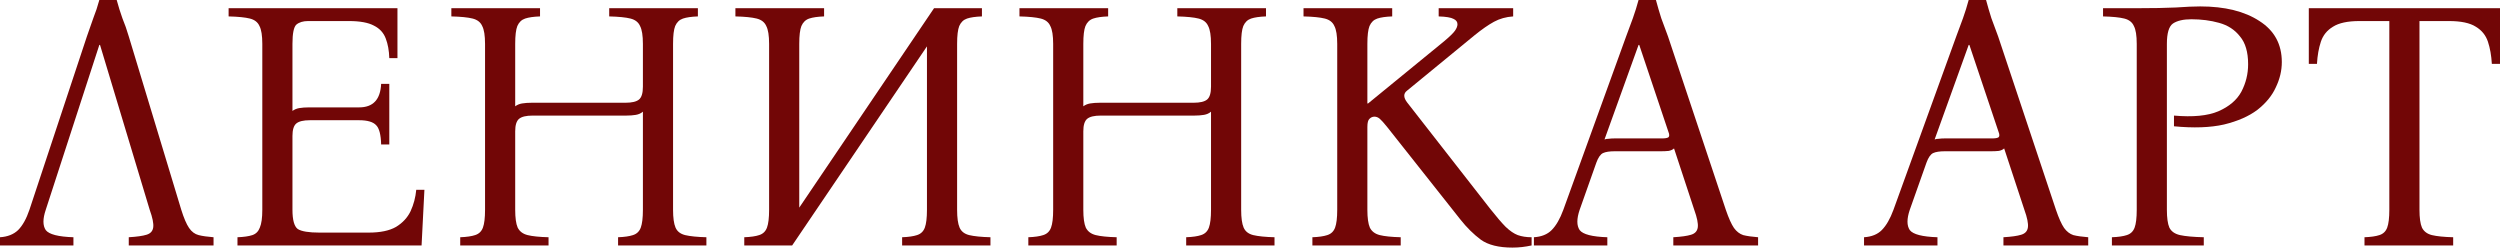 <?xml version="1.0" encoding="UTF-8"?> <svg xmlns="http://www.w3.org/2000/svg" width="414" height="41" viewBox="0 0 414 41" fill="none"><g clip-path="url(#clip0_2005_203)"><path d="M7.578 34.738C7.069 36.234 7.069 37.357 7.578 38.105C8.126 38.814 9.653 39.208 12.16 39.287V40.645H0V39.287C1.253 39.208 2.252 38.814 2.996 38.105C3.74 37.357 4.367 36.234 4.876 34.738L14.392 6.026C14.744 5.002 15.097 3.998 15.449 3.013C15.841 2.028 16.174 1.024 16.448 0H19.326C19.6 1.024 19.914 2.028 20.266 3.013C20.658 3.958 21.01 4.963 21.323 6.026L30.017 34.738C30.448 36.116 30.879 37.121 31.31 37.751C31.74 38.381 32.269 38.775 32.896 38.932C33.522 39.09 34.345 39.208 35.363 39.287V40.645H21.323V39.287C22.655 39.208 23.634 39.07 24.261 38.873C24.926 38.676 25.298 38.263 25.377 37.633C25.455 37.002 25.259 36.038 24.789 34.738L16.565 7.444H16.448L7.578 34.738Z" fill="#720606"></path><path d="M39.326 40.645V39.287C40.383 39.247 41.206 39.129 41.793 38.932C42.381 38.735 42.792 38.322 43.027 37.692C43.301 37.062 43.438 36.077 43.438 34.738V7.267C43.438 5.888 43.282 4.903 42.968 4.313C42.694 3.683 42.165 3.269 41.382 3.072C40.599 2.875 39.424 2.757 37.858 2.718V1.359H65.819V9.63H64.468C64.429 8.369 64.233 7.286 63.88 6.38C63.528 5.435 62.882 4.726 61.942 4.254C61.002 3.742 59.612 3.486 57.771 3.486H51.016C50.194 3.486 49.547 3.683 49.077 4.076C48.647 4.47 48.431 5.534 48.431 7.267V18.373C48.745 18.137 49.117 17.979 49.547 17.901C50.017 17.822 50.566 17.782 51.192 17.782H59.475C61.785 17.782 62.999 16.483 63.117 13.883H64.468V23.927H63.117C63.078 22.312 62.803 21.248 62.294 20.736C61.785 20.185 60.845 19.909 59.475 19.909H51.31C50.252 19.909 49.508 20.087 49.077 20.441C48.647 20.795 48.431 21.485 48.431 22.509V34.738C48.431 36.431 48.725 37.495 49.312 37.928C49.939 38.322 51.133 38.519 52.896 38.519H61.061C62.98 38.519 64.487 38.204 65.584 37.574C66.68 36.904 67.483 36.038 67.992 34.974C68.501 33.871 68.815 32.69 68.932 31.429H70.283L69.813 40.645H39.326Z" fill="#720606"></path><path d="M76.212 40.645V39.287C77.27 39.247 78.092 39.129 78.679 38.932C79.306 38.735 79.737 38.322 79.972 37.692C80.207 37.062 80.324 36.077 80.324 34.738V7.267C80.324 5.888 80.168 4.903 79.854 4.313C79.58 3.683 79.051 3.269 78.268 3.072C77.485 2.875 76.31 2.757 74.744 2.718V1.359H89.429V2.718C88.372 2.757 87.549 2.875 86.962 3.072C86.375 3.269 85.944 3.683 85.67 4.313C85.435 4.903 85.317 5.888 85.317 7.267V17.605C85.631 17.369 86.003 17.211 86.433 17.133C86.903 17.054 87.452 17.014 88.078 17.014H103.586C104.644 17.014 105.388 16.837 105.818 16.483C106.249 16.128 106.465 15.419 106.465 14.356V7.267C106.465 5.888 106.308 4.903 105.995 4.313C105.72 3.683 105.192 3.269 104.409 3.072C103.625 2.875 102.45 2.757 100.884 2.718V1.359H115.57V2.718C114.512 2.757 113.69 2.875 113.102 3.072C112.515 3.269 112.084 3.683 111.81 4.313C111.575 4.903 111.458 5.888 111.458 7.267V34.738C111.458 36.077 111.595 37.062 111.869 37.692C112.143 38.322 112.672 38.735 113.455 38.932C114.277 39.129 115.452 39.247 116.979 39.287V40.645H102.353V39.287C103.41 39.247 104.232 39.129 104.82 38.932C105.446 38.735 105.877 38.322 106.112 37.692C106.347 37.062 106.465 36.077 106.465 34.738V18.491C106.151 18.767 105.76 18.944 105.29 19.023C104.82 19.102 104.291 19.141 103.704 19.141H88.196C87.138 19.141 86.394 19.318 85.963 19.673C85.533 20.027 85.317 20.717 85.317 21.741V34.738C85.317 36.077 85.454 37.062 85.728 37.692C86.042 38.322 86.59 38.735 87.373 38.932C88.156 39.129 89.312 39.247 90.839 39.287V40.645H76.212Z" fill="#720606"></path><path d="M123.252 40.645V39.287C124.309 39.247 125.132 39.129 125.719 38.932C126.346 38.735 126.777 38.322 127.012 37.692C127.246 37.062 127.364 36.077 127.364 34.738V7.267C127.364 5.888 127.207 4.903 126.894 4.313C126.62 3.683 126.091 3.269 125.308 3.072C124.525 2.875 123.35 2.757 121.783 2.718V1.359H136.469V2.718C135.412 2.757 134.589 2.875 134.002 3.072C133.414 3.269 132.984 3.683 132.71 4.313C132.475 4.903 132.357 5.888 132.357 7.267V34.383L154.679 1.359H162.609V2.718C161.552 2.757 160.73 2.875 160.142 3.072C159.555 3.269 159.124 3.683 158.85 4.313C158.615 4.903 158.497 5.888 158.497 7.267V34.738C158.497 36.077 158.634 37.062 158.909 37.692C159.183 38.322 159.711 38.735 160.495 38.932C161.317 39.129 162.492 39.247 164.019 39.287V40.645H149.392V39.287C150.45 39.247 151.272 39.129 151.86 38.932C152.486 38.735 152.917 38.322 153.152 37.692C153.387 37.062 153.504 36.077 153.504 34.738V7.68L131.182 40.645H123.252Z" fill="#720606"></path><path d="M170.292 40.645V39.287C171.349 39.247 172.172 39.129 172.759 38.932C173.386 38.735 173.816 38.322 174.051 37.692C174.286 37.062 174.404 36.077 174.404 34.738V7.267C174.404 5.888 174.247 4.903 173.934 4.313C173.66 3.683 173.131 3.269 172.348 3.072C171.565 2.875 170.39 2.757 168.823 2.718V1.359H183.509V2.718C182.451 2.757 181.629 2.875 181.042 3.072C180.454 3.269 180.023 3.683 179.749 4.313C179.514 4.903 179.397 5.888 179.397 7.267V17.605C179.71 17.369 180.082 17.211 180.513 17.133C180.983 17.054 181.531 17.014 182.158 17.014H197.666C198.723 17.014 199.467 16.837 199.898 16.483C200.329 16.128 200.544 15.419 200.544 14.356V7.267C200.544 5.888 200.387 4.903 200.074 4.313C199.8 3.683 199.271 3.269 198.488 3.072C197.705 2.875 196.53 2.757 194.964 2.718V1.359H209.649V2.718C208.592 2.757 207.769 2.875 207.182 3.072C206.595 3.269 206.164 3.683 205.89 4.313C205.655 4.903 205.537 5.888 205.537 7.267V34.738C205.537 36.077 205.674 37.062 205.948 37.692C206.222 38.322 206.751 38.735 207.534 38.932C208.357 39.129 209.532 39.247 211.059 39.287V40.645H196.432V39.287C197.489 39.247 198.312 39.129 198.899 38.932C199.526 38.735 199.957 38.322 200.192 37.692C200.427 37.062 200.544 36.077 200.544 34.738V18.491C200.231 18.767 199.839 18.944 199.369 19.023C198.899 19.102 198.371 19.141 197.783 19.141H182.275C181.218 19.141 180.474 19.318 180.043 19.673C179.612 20.027 179.397 20.717 179.397 21.741V34.738C179.397 36.077 179.534 37.062 179.808 37.692C180.121 38.322 180.67 38.735 181.453 38.932C182.236 39.129 183.391 39.247 184.919 39.287V40.645H170.292Z" fill="#720606"></path><path d="M250.462 41C248.191 41 246.448 40.567 245.234 39.7C244.02 38.794 242.884 37.672 241.827 36.333L229.667 20.973C229.158 20.343 228.767 19.909 228.493 19.673C228.218 19.437 227.925 19.318 227.611 19.318C227.298 19.318 227.024 19.437 226.789 19.673C226.554 19.87 226.437 20.323 226.437 21.032V34.738C226.437 36.077 226.574 37.062 226.848 37.692C227.161 38.322 227.709 38.735 228.493 38.932C229.276 39.129 230.431 39.247 231.958 39.287V40.645H217.332V39.287C218.389 39.247 219.211 39.129 219.799 38.932C220.425 38.735 220.856 38.322 221.091 37.692C221.326 37.062 221.444 36.077 221.444 34.738V7.267C221.444 5.888 221.287 4.903 220.974 4.313C220.699 3.683 220.171 3.269 219.388 3.072C218.604 2.875 217.429 2.757 215.863 2.718V1.359H230.549V2.718C229.491 2.757 228.669 2.875 228.081 3.072C227.494 3.269 227.063 3.683 226.789 4.313C226.554 4.903 226.437 5.888 226.437 7.267V17.133H226.554L239.125 6.853C240.065 6.065 240.672 5.475 240.946 5.081C241.22 4.687 241.357 4.332 241.357 4.017C241.357 3.623 241.142 3.328 240.711 3.131C240.28 2.895 239.458 2.757 238.244 2.718V1.359H250.58V2.718C249.405 2.796 248.347 3.092 247.408 3.604C246.468 4.116 245.391 4.864 244.177 5.849L233.016 15.006C232.389 15.478 232.389 16.128 233.016 16.955L246.761 34.56C247.819 35.9 248.68 36.904 249.346 37.574C250.051 38.243 250.717 38.696 251.343 38.932C252.009 39.169 252.773 39.287 253.634 39.287V40.645C252.577 40.882 251.52 41 250.462 41Z" fill="#720606"></path><path d="M285.794 34.738C286.264 36.116 286.715 37.121 287.145 37.751C287.576 38.342 288.085 38.735 288.673 38.932C289.299 39.09 290.122 39.208 291.14 39.287V40.645H277.101V39.287C278.432 39.208 279.411 39.07 280.038 38.873C280.703 38.676 281.075 38.263 281.154 37.633C281.232 37.002 281.036 36.038 280.566 34.738L277.218 24.576C277.022 24.773 276.728 24.911 276.337 24.99C275.945 25.029 275.534 25.049 275.103 25.049H267.408C266.546 25.049 265.9 25.148 265.47 25.344C265.039 25.541 264.667 26.073 264.353 26.939L261.593 34.738C261.083 36.234 261.083 37.357 261.593 38.105C262.141 38.814 263.668 39.208 266.174 39.287V40.645H254.015V39.287C255.268 39.208 256.247 38.814 256.952 38.105C257.696 37.357 258.342 36.234 258.89 34.738L269.288 6.026C269.679 5.002 270.051 3.998 270.404 3.013C270.756 2.028 271.07 1.024 271.344 0H274.222C274.496 1.024 274.79 2.028 275.103 3.013C275.456 3.998 275.828 5.002 276.219 6.026L285.794 34.738ZM275.221 22.922C275.73 22.922 276.082 22.863 276.278 22.745C276.474 22.587 276.474 22.272 276.278 21.8L271.461 7.444H271.344L265.704 23.099C265.9 23.021 266.135 22.981 266.409 22.981C266.684 22.942 266.997 22.922 267.349 22.922H275.221Z" fill="#720606"></path><path d="M340.464 34.738C340.934 36.116 341.384 37.121 341.815 37.751C342.246 38.342 342.755 38.735 343.342 38.932C343.969 39.09 344.791 39.208 345.809 39.287V40.645H331.77V39.287C333.101 39.208 334.08 39.07 334.707 38.873C335.373 38.676 335.745 38.263 335.823 37.633C335.901 37.002 335.706 36.038 335.236 34.738L331.887 24.576C331.692 24.773 331.398 24.911 331.006 24.99C330.615 25.029 330.203 25.049 329.773 25.049H322.077C321.216 25.049 320.57 25.148 320.139 25.344C319.708 25.541 319.336 26.073 319.023 26.939L316.262 34.738C315.753 36.234 315.753 37.357 316.262 38.105C316.81 38.814 318.337 39.208 320.844 39.287V40.645H308.684V39.287C309.937 39.208 310.916 38.814 311.621 38.105C312.365 37.357 313.011 36.234 313.56 34.738L323.957 6.026C324.349 5.002 324.721 3.998 325.073 3.013C325.426 2.028 325.739 1.024 326.013 0H328.892C329.166 1.024 329.459 2.028 329.773 3.013C330.125 3.998 330.497 5.002 330.889 6.026L340.464 34.738ZM329.89 22.922C330.399 22.922 330.752 22.863 330.948 22.745C331.143 22.587 331.143 22.272 330.948 21.8L326.131 7.444H326.013L320.374 23.099C320.57 23.021 320.805 22.981 321.079 22.981C321.353 22.942 321.666 22.922 322.019 22.922H329.89Z" fill="#720606"></path><path d="M349.731 40.645V39.287C350.789 39.247 351.611 39.129 352.198 38.932C352.825 38.735 353.256 38.322 353.491 37.692C353.726 37.062 353.843 36.077 353.843 34.738V7.267C353.843 5.888 353.687 4.903 353.373 4.313C353.099 3.683 352.57 3.269 351.787 3.072C351.004 2.875 349.829 2.757 348.263 2.718V1.359H353.843C356.506 1.359 358.66 1.319 360.305 1.241C361.989 1.122 363.34 1.063 364.358 1.063C368.431 1.063 371.701 1.871 374.168 3.486C376.635 5.061 377.869 7.326 377.869 10.28C377.869 11.697 377.536 13.096 376.87 14.474C376.244 15.852 375.225 17.093 373.816 18.196C372.406 19.259 370.565 20.067 368.294 20.618C366.022 21.13 363.262 21.229 360.011 20.913V19.141C363.144 19.417 365.592 19.181 367.354 18.432C369.155 17.645 370.428 16.561 371.172 15.183C371.916 13.765 372.288 12.249 372.288 10.634C372.288 8.625 371.838 7.089 370.937 6.026C370.076 4.923 368.92 4.175 367.471 3.781C366.062 3.387 364.534 3.19 362.89 3.19C361.558 3.19 360.54 3.427 359.835 3.899C359.169 4.372 358.836 5.494 358.836 7.267V34.738C358.836 36.077 358.973 37.062 359.248 37.692C359.561 38.322 360.148 38.735 361.01 38.932C361.911 39.129 363.222 39.247 364.946 39.287V40.645H349.731Z" fill="#720606"></path><path d="M382.338 1.359H414V10.575H412.649C412.571 9.196 412.355 7.976 412.003 6.912C411.65 5.849 410.985 5.022 410.006 4.431C409.026 3.801 407.538 3.486 405.541 3.486H400.665V34.738C400.665 36.077 400.803 37.062 401.077 37.692C401.39 38.322 401.938 38.735 402.721 38.932C403.544 39.129 404.719 39.247 406.246 39.287V40.645H391.56V39.287C392.618 39.247 393.44 39.129 394.028 38.932C394.654 38.735 395.085 38.322 395.32 37.692C395.555 37.062 395.672 36.077 395.672 34.738V3.486H390.738C388.78 3.486 387.311 3.801 386.332 4.431C385.353 5.022 384.688 5.849 384.335 6.912C383.983 7.976 383.767 9.196 383.689 10.575H382.338V1.359Z" fill="#720606"></path></g><defs><clipPath id="clip0_2005_203"><rect width="414" height="41" fill="white"></rect></clipPath></defs></svg> 